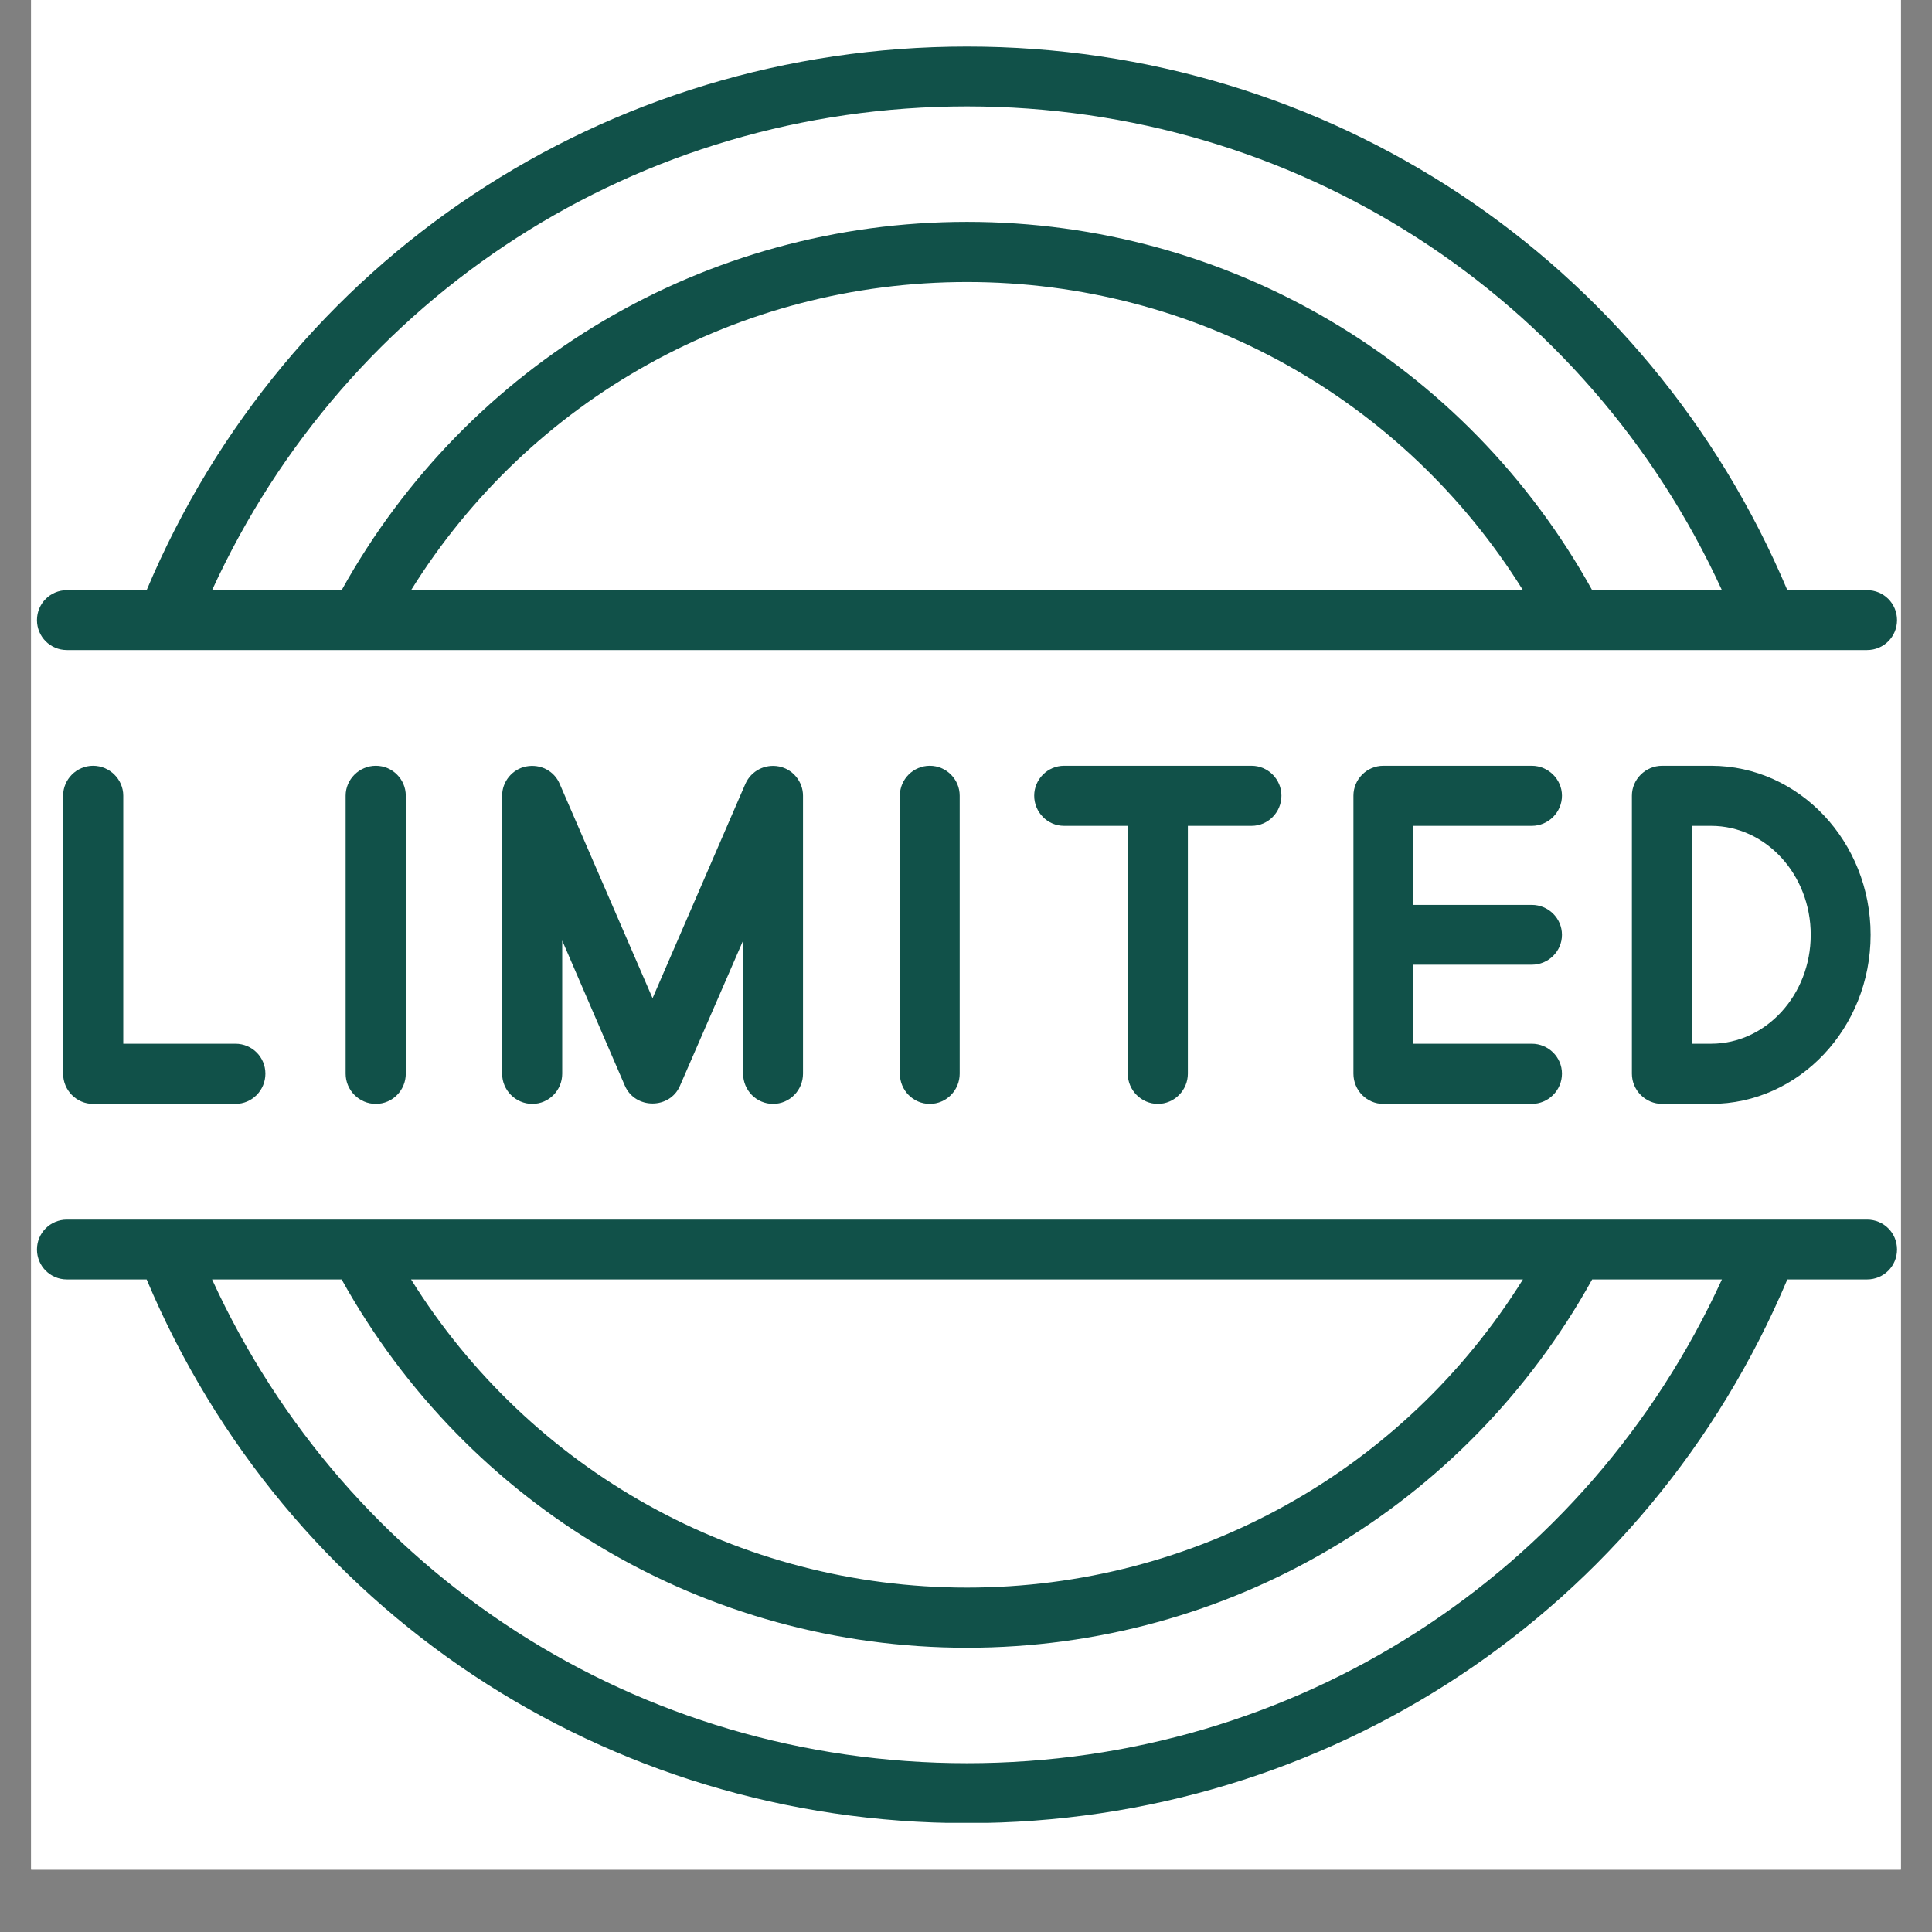 <svg xmlns="http://www.w3.org/2000/svg" xmlns:xlink="http://www.w3.org/1999/xlink" width="40" zoomAndPan="magnify" viewBox="0 0 30 30" height="40" preserveAspectRatio="xMidYMid meet" version="1.0"><rect x="0" y="0" width="30" height="30" fill="#808080" stroke="none"/><defs><clipPath id="17507048db"><path d="M 0.484 0 L 29.516 0 L 29.516 29.031 L 0.484 29.031 Z M 0.484 0 " clip-rule="nonzero"/></clipPath><clipPath id="f4334b1985"><path d="M 0.523 11 L 5 11 L 5 18 L 0.523 18 Z M 0.523 11 " clip-rule="nonzero"/></clipPath><clipPath id="5a620756f4"><path d="M 25 11 L 29.516 11 L 29.516 18 L 25 18 Z M 25 11 " clip-rule="nonzero"/></clipPath><clipPath id="f4c31979fd"><path d="M 0.523 18 L 29.516 18 L 29.516 28.305 L 0.523 28.305 Z M 0.523 18 " clip-rule="nonzero"/></clipPath><clipPath id="ab184f4895"><path d="M 0.523 0.727 L 29.516 0.727 L 29.516 11 L 0.523 11 Z M 0.523 0.727 " clip-rule="nonzero"/></clipPath></defs><g clip-path="url(#17507048db)"><path fill="#ffffff" d="M 0.484 0 L 29.516 0 L 29.516 29.031 L 0.484 29.031 Z M 0.484 0 " fill-opacity="1" fill-rule="nonzero"/><path fill="#ffffff" d="M 0.484 0 L 29.516 0 L 29.516 29.031 L 0.484 29.031 Z M 0.484 0 " fill-opacity="1" fill-rule="nonzero"/></g><path fill="#115149" d="M 23.785 12.824 C 24.043 12.824 24.254 12.613 24.254 12.355 C 24.254 12.102 24.043 11.891 23.785 11.891 L 21.48 11.891 C 21.223 11.891 21.016 12.102 21.016 12.355 L 21.016 16.672 C 21.016 16.93 21.223 17.141 21.48 17.141 L 23.785 17.141 C 24.043 17.141 24.254 16.93 24.254 16.672 C 24.254 16.414 24.043 16.207 23.785 16.207 L 21.945 16.207 L 21.945 14.98 L 23.785 14.98 C 24.043 14.98 24.254 14.773 24.254 14.516 C 24.254 14.258 24.043 14.051 23.785 14.051 L 21.945 14.051 L 21.945 12.824 Z M 23.785 12.824 " fill-opacity="1" fill-rule="nonzero"/><g clip-path="url(#f4334b1985)"><path fill="#115149" d="M 1.445 11.891 C 1.188 11.891 0.98 12.102 0.98 12.355 L 0.98 16.672 C 0.98 16.93 1.188 17.141 1.445 17.141 L 3.656 17.141 C 3.914 17.141 4.121 16.93 4.121 16.672 C 4.121 16.414 3.914 16.207 3.656 16.207 L 1.914 16.207 L 1.914 12.355 C 1.914 12.102 1.703 11.891 1.445 11.891 Z M 1.445 11.891 " fill-opacity="1" fill-rule="nonzero"/></g><path fill="#115149" d="M 5.367 12.355 L 5.367 16.672 C 5.367 16.93 5.578 17.141 5.836 17.141 C 6.094 17.141 6.301 16.93 6.301 16.672 L 6.301 12.355 C 6.301 12.102 6.094 11.891 5.836 11.891 C 5.578 11.891 5.367 12.102 5.367 12.355 Z M 5.367 12.355 " fill-opacity="1" fill-rule="nonzero"/><path fill="#115149" d="M 12.004 17.141 C 12.262 17.141 12.469 16.93 12.469 16.672 L 12.469 12.355 C 12.469 12.137 12.312 11.945 12.098 11.902 C 11.879 11.859 11.664 11.969 11.574 12.172 L 10.133 15.5 L 8.691 12.172 C 8.605 11.969 8.391 11.859 8.168 11.902 C 7.953 11.945 7.797 12.137 7.797 12.355 L 7.797 16.672 C 7.797 16.93 8.008 17.141 8.266 17.141 C 8.523 17.141 8.73 16.93 8.73 16.672 L 8.73 14.605 L 9.703 16.859 C 9.863 17.227 10.402 17.227 10.559 16.859 L 11.539 14.605 L 11.539 16.672 C 11.539 16.93 11.746 17.141 12.004 17.141 Z M 12.004 17.141 " fill-opacity="1" fill-rule="nonzero"/><path fill="#115149" d="M 13.973 12.355 L 13.973 16.672 C 13.973 16.93 14.18 17.141 14.438 17.141 C 14.695 17.141 14.902 16.93 14.902 16.672 L 14.902 12.355 C 14.902 12.102 14.695 11.891 14.438 11.891 C 14.18 11.891 13.973 12.102 13.973 12.355 Z M 13.973 12.355 " fill-opacity="1" fill-rule="nonzero"/><path fill="#115149" d="M 17.98 17.141 C 18.234 17.141 18.445 16.93 18.445 16.672 L 18.445 12.824 L 19.434 12.824 C 19.691 12.824 19.898 12.613 19.898 12.355 C 19.898 12.102 19.691 11.891 19.434 11.891 L 16.523 11.891 C 16.266 11.891 16.059 12.102 16.059 12.355 C 16.059 12.613 16.266 12.824 16.523 12.824 L 17.512 12.824 L 17.512 16.672 C 17.512 16.93 17.723 17.141 17.98 17.141 Z M 17.98 17.141 " fill-opacity="1" fill-rule="nonzero"/><g clip-path="url(#5a620756f4)"><path fill="#115149" d="M 26.57 11.891 L 25.809 11.891 C 25.551 11.891 25.34 12.102 25.34 12.355 L 25.34 16.672 C 25.34 16.93 25.551 17.141 25.809 17.141 L 26.57 17.141 C 27.938 17.141 29.047 15.961 29.047 14.516 C 29.047 13.07 27.938 11.891 26.57 11.891 Z M 26.57 16.207 L 26.273 16.207 L 26.273 12.824 L 26.57 12.824 C 27.422 12.824 28.117 13.582 28.117 14.516 C 28.117 15.449 27.422 16.207 26.57 16.207 Z M 26.57 16.207 " fill-opacity="1" fill-rule="nonzero"/></g><g clip-path="url(#f4c31979fd)"><path fill="#115149" d="M 28.992 18.938 L 1.039 18.938 C 0.781 18.938 0.574 19.145 0.574 19.402 C 0.574 19.66 0.781 19.867 1.039 19.867 L 2.277 19.867 C 4.441 25.004 9.402 28.309 15.016 28.309 C 20.625 28.309 25.586 25.004 27.754 19.867 L 28.992 19.867 C 29.25 19.867 29.457 19.66 29.457 19.402 C 29.457 19.145 29.25 18.938 28.992 18.938 Z M 23.648 19.867 C 21.797 22.836 18.559 24.652 15.016 24.652 C 11.473 24.652 8.234 22.836 6.383 19.867 Z M 15.016 27.379 C 9.914 27.379 5.391 24.449 3.293 19.867 L 5.305 19.867 C 7.266 23.398 10.957 25.586 15.016 25.586 C 19.074 25.586 22.766 23.398 24.723 19.867 L 26.738 19.867 C 24.641 24.449 20.113 27.379 15.016 27.379 Z M 15.016 27.379 " fill-opacity="1" fill-rule="nonzero"/></g><g clip-path="url(#ab184f4895)"><path fill="#115149" d="M 1.039 10.094 L 28.992 10.094 C 29.25 10.094 29.457 9.887 29.457 9.629 C 29.457 9.371 29.25 9.164 28.992 9.164 L 27.754 9.164 C 25.586 4.027 20.625 0.723 15.016 0.723 C 9.402 0.723 4.441 4.027 2.277 9.164 L 1.039 9.164 C 0.781 9.164 0.574 9.371 0.574 9.629 C 0.574 9.887 0.781 10.094 1.039 10.094 Z M 6.383 9.164 C 8.234 6.191 11.473 4.379 15.016 4.379 C 18.559 4.379 21.797 6.195 23.648 9.164 Z M 15.016 1.652 C 20.113 1.652 24.637 4.582 26.738 9.164 L 24.723 9.164 C 22.766 5.633 19.074 3.445 15.016 3.445 C 10.957 3.445 7.266 5.633 5.305 9.164 L 3.293 9.164 C 5.391 4.582 9.914 1.652 15.016 1.652 Z M 15.016 1.652 " fill-opacity="1" fill-rule="nonzero"/></g></svg>